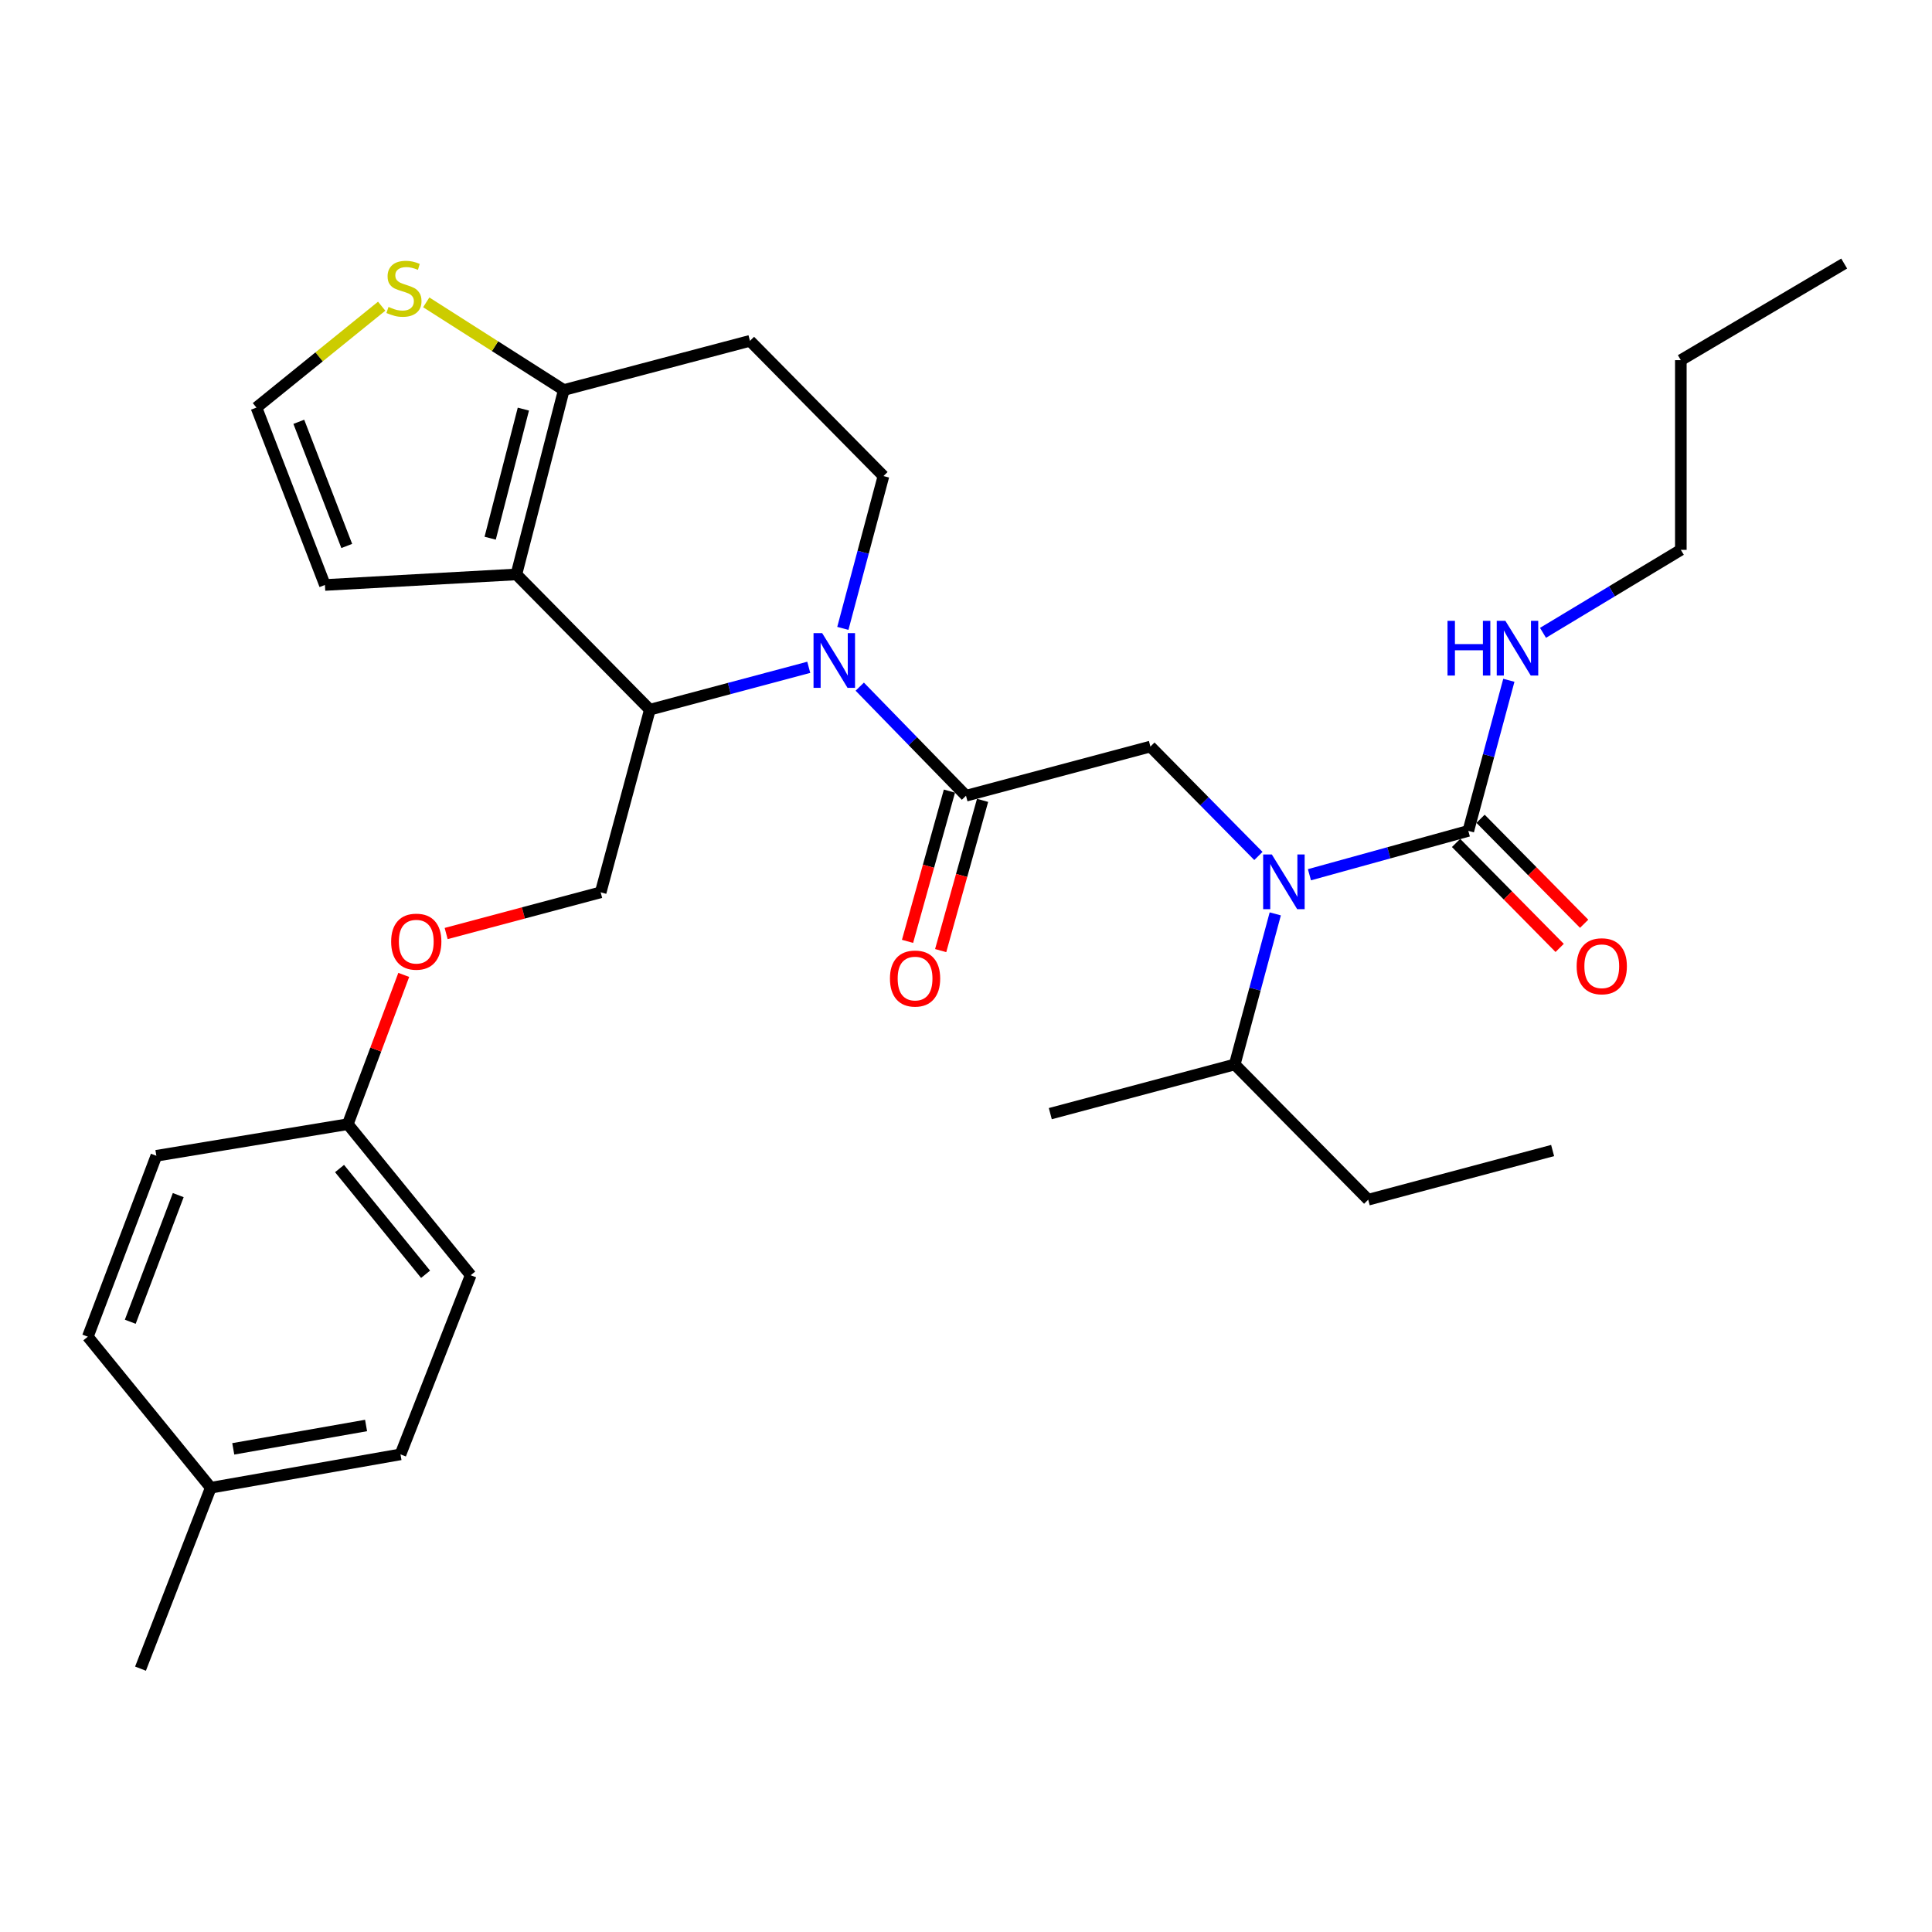 <?xml version='1.0' encoding='iso-8859-1'?>
<svg version='1.1' baseProfile='full'
              xmlns='http://www.w3.org/2000/svg'
                      xmlns:rdkit='http://www.rdkit.org/xml'
                      xmlns:xlink='http://www.w3.org/1999/xlink'
                  xml:space='preserve'
width='1000px' height='1000px' viewBox='0 0 1000 1000'>
<!-- END OF HEADER -->
<rect style='opacity:1.0;fill:#FFFFFF;stroke:none' width='1000' height='1000' x='0' y='0'> </rect>
<path class='bond-0' d='M 869.997,284.601 L 869.997,186.421' style='fill:none;fill-rule:evenodd;stroke:#000000;stroke-width:6px;stroke-linecap:butt;stroke-linejoin:miter;stroke-opacity:1' />
<path class='bond-1' d='M 869.997,284.601 L 834.326,306.078' style='fill:none;fill-rule:evenodd;stroke:#000000;stroke-width:6px;stroke-linecap:butt;stroke-linejoin:miter;stroke-opacity:1' />
<path class='bond-1' d='M 834.326,306.078 L 798.656,327.554' style='fill:none;fill-rule:evenodd;stroke:#0000FF;stroke-width:6px;stroke-linecap:butt;stroke-linejoin:miter;stroke-opacity:1' />
<path class='bond-2' d='M 651.348,443.047 L 623.399,414.734' style='fill:none;fill-rule:evenodd;stroke:#0000FF;stroke-width:6px;stroke-linecap:butt;stroke-linejoin:miter;stroke-opacity:1' />
<path class='bond-2' d='M 623.399,414.734 L 595.45,386.421' style='fill:none;fill-rule:evenodd;stroke:#000000;stroke-width:6px;stroke-linecap:butt;stroke-linejoin:miter;stroke-opacity:1' />
<path class='bond-3' d='M 677.762,452.768 L 718.879,441.412' style='fill:none;fill-rule:evenodd;stroke:#0000FF;stroke-width:6px;stroke-linecap:butt;stroke-linejoin:miter;stroke-opacity:1' />
<path class='bond-3' d='M 718.879,441.412 L 759.996,430.056' style='fill:none;fill-rule:evenodd;stroke:#000000;stroke-width:6px;stroke-linecap:butt;stroke-linejoin:miter;stroke-opacity:1' />
<path class='bond-4' d='M 660.075,473.026 L 649.585,511.992' style='fill:none;fill-rule:evenodd;stroke:#0000FF;stroke-width:6px;stroke-linecap:butt;stroke-linejoin:miter;stroke-opacity:1' />
<path class='bond-4' d='M 649.585,511.992 L 639.094,550.958' style='fill:none;fill-rule:evenodd;stroke:#000000;stroke-width:6px;stroke-linecap:butt;stroke-linejoin:miter;stroke-opacity:1' />
<path class='bond-5' d='M 753.659,436.309 L 780.468,463.475' style='fill:none;fill-rule:evenodd;stroke:#000000;stroke-width:6px;stroke-linecap:butt;stroke-linejoin:miter;stroke-opacity:1' />
<path class='bond-5' d='M 780.468,463.475 L 807.278,490.642' style='fill:none;fill-rule:evenodd;stroke:#FF0000;stroke-width:6px;stroke-linecap:butt;stroke-linejoin:miter;stroke-opacity:1' />
<path class='bond-5' d='M 766.333,423.802 L 793.142,450.968' style='fill:none;fill-rule:evenodd;stroke:#000000;stroke-width:6px;stroke-linecap:butt;stroke-linejoin:miter;stroke-opacity:1' />
<path class='bond-5' d='M 793.142,450.968 L 819.951,478.135' style='fill:none;fill-rule:evenodd;stroke:#FF0000;stroke-width:6px;stroke-linecap:butt;stroke-linejoin:miter;stroke-opacity:1' />
<path class='bond-6' d='M 759.996,430.056 L 770.487,391.085' style='fill:none;fill-rule:evenodd;stroke:#000000;stroke-width:6px;stroke-linecap:butt;stroke-linejoin:miter;stroke-opacity:1' />
<path class='bond-6' d='M 770.487,391.085 L 780.978,352.114' style='fill:none;fill-rule:evenodd;stroke:#0000FF;stroke-width:6px;stroke-linecap:butt;stroke-linejoin:miter;stroke-opacity:1' />
<path class='bond-7' d='M 869.997,186.421 L 954.545,136.416' style='fill:none;fill-rule:evenodd;stroke:#000000;stroke-width:6px;stroke-linecap:butt;stroke-linejoin:miter;stroke-opacity:1' />
<path class='bond-8' d='M 708.181,620.965 L 639.094,550.958' style='fill:none;fill-rule:evenodd;stroke:#000000;stroke-width:6px;stroke-linecap:butt;stroke-linejoin:miter;stroke-opacity:1' />
<path class='bond-9' d='M 708.181,620.965 L 803.63,595.502' style='fill:none;fill-rule:evenodd;stroke:#000000;stroke-width:6px;stroke-linecap:butt;stroke-linejoin:miter;stroke-opacity:1' />
<path class='bond-10' d='M 639.094,550.958 L 543.634,576.42' style='fill:none;fill-rule:evenodd;stroke:#000000;stroke-width:6px;stroke-linecap:butt;stroke-linejoin:miter;stroke-opacity:1' />
<path class='bond-11' d='M 418.613,345.399 L 377.488,356.364' style='fill:none;fill-rule:evenodd;stroke:#0000FF;stroke-width:6px;stroke-linecap:butt;stroke-linejoin:miter;stroke-opacity:1' />
<path class='bond-11' d='M 377.488,356.364 L 336.364,367.329' style='fill:none;fill-rule:evenodd;stroke:#000000;stroke-width:6px;stroke-linecap:butt;stroke-linejoin:miter;stroke-opacity:1' />
<path class='bond-12' d='M 445.006,355.411 L 472.503,383.643' style='fill:none;fill-rule:evenodd;stroke:#0000FF;stroke-width:6px;stroke-linecap:butt;stroke-linejoin:miter;stroke-opacity:1' />
<path class='bond-12' d='M 472.503,383.643 L 500,411.874' style='fill:none;fill-rule:evenodd;stroke:#000000;stroke-width:6px;stroke-linecap:butt;stroke-linejoin:miter;stroke-opacity:1' />
<path class='bond-13' d='M 436.257,325.247 L 446.766,285.832' style='fill:none;fill-rule:evenodd;stroke:#0000FF;stroke-width:6px;stroke-linecap:butt;stroke-linejoin:miter;stroke-opacity:1' />
<path class='bond-13' d='M 446.766,285.832 L 457.276,246.417' style='fill:none;fill-rule:evenodd;stroke:#000000;stroke-width:6px;stroke-linecap:butt;stroke-linejoin:miter;stroke-opacity:1' />
<path class='bond-14' d='M 491.424,409.482 L 480.582,448.365' style='fill:none;fill-rule:evenodd;stroke:#000000;stroke-width:6px;stroke-linecap:butt;stroke-linejoin:miter;stroke-opacity:1' />
<path class='bond-14' d='M 480.582,448.365 L 469.739,487.248' style='fill:none;fill-rule:evenodd;stroke:#FF0000;stroke-width:6px;stroke-linecap:butt;stroke-linejoin:miter;stroke-opacity:1' />
<path class='bond-14' d='M 508.576,414.265 L 497.733,453.148' style='fill:none;fill-rule:evenodd;stroke:#000000;stroke-width:6px;stroke-linecap:butt;stroke-linejoin:miter;stroke-opacity:1' />
<path class='bond-14' d='M 497.733,453.148 L 486.891,492.031' style='fill:none;fill-rule:evenodd;stroke:#FF0000;stroke-width:6px;stroke-linecap:butt;stroke-linejoin:miter;stroke-opacity:1' />
<path class='bond-15' d='M 500,411.874 L 595.45,386.421' style='fill:none;fill-rule:evenodd;stroke:#000000;stroke-width:6px;stroke-linecap:butt;stroke-linejoin:miter;stroke-opacity:1' />
<path class='bond-16' d='M 336.364,367.329 L 267.277,297.322' style='fill:none;fill-rule:evenodd;stroke:#000000;stroke-width:6px;stroke-linecap:butt;stroke-linejoin:miter;stroke-opacity:1' />
<path class='bond-17' d='M 336.364,367.329 L 310.911,461.869' style='fill:none;fill-rule:evenodd;stroke:#000000;stroke-width:6px;stroke-linecap:butt;stroke-linejoin:miter;stroke-opacity:1' />
<path class='bond-18' d='M 457.276,246.417 L 388.179,176.42' style='fill:none;fill-rule:evenodd;stroke:#000000;stroke-width:6px;stroke-linecap:butt;stroke-linejoin:miter;stroke-opacity:1' />
<path class='bond-19' d='M 388.179,176.42 L 291.819,201.873' style='fill:none;fill-rule:evenodd;stroke:#000000;stroke-width:6px;stroke-linecap:butt;stroke-linejoin:miter;stroke-opacity:1' />
<path class='bond-20' d='M 267.277,297.322 L 291.819,201.873' style='fill:none;fill-rule:evenodd;stroke:#000000;stroke-width:6px;stroke-linecap:butt;stroke-linejoin:miter;stroke-opacity:1' />
<path class='bond-20' d='M 253.713,278.571 L 270.893,211.756' style='fill:none;fill-rule:evenodd;stroke:#000000;stroke-width:6px;stroke-linecap:butt;stroke-linejoin:miter;stroke-opacity:1' />
<path class='bond-21' d='M 267.277,297.322 L 168.187,302.783' style='fill:none;fill-rule:evenodd;stroke:#000000;stroke-width:6px;stroke-linecap:butt;stroke-linejoin:miter;stroke-opacity:1' />
<path class='bond-22' d='M 291.819,201.873 L 256.221,179.185' style='fill:none;fill-rule:evenodd;stroke:#000000;stroke-width:6px;stroke-linecap:butt;stroke-linejoin:miter;stroke-opacity:1' />
<path class='bond-22' d='M 256.221,179.185 L 220.623,156.497' style='fill:none;fill-rule:evenodd;stroke:#CCCC00;stroke-width:6px;stroke-linecap:butt;stroke-linejoin:miter;stroke-opacity:1' />
<path class='bond-23' d='M 197.555,158.487 L 165.144,184.725' style='fill:none;fill-rule:evenodd;stroke:#CCCC00;stroke-width:6px;stroke-linecap:butt;stroke-linejoin:miter;stroke-opacity:1' />
<path class='bond-23' d='M 165.144,184.725 L 132.733,210.964' style='fill:none;fill-rule:evenodd;stroke:#000000;stroke-width:6px;stroke-linecap:butt;stroke-linejoin:miter;stroke-opacity:1' />
<path class='bond-24' d='M 132.733,210.964 L 168.187,302.783' style='fill:none;fill-rule:evenodd;stroke:#000000;stroke-width:6px;stroke-linecap:butt;stroke-linejoin:miter;stroke-opacity:1' />
<path class='bond-24' d='M 154.662,218.323 L 179.479,282.596' style='fill:none;fill-rule:evenodd;stroke:#000000;stroke-width:6px;stroke-linecap:butt;stroke-linejoin:miter;stroke-opacity:1' />
<path class='bond-25' d='M 180.018,581.871 L 80.928,598.232' style='fill:none;fill-rule:evenodd;stroke:#000000;stroke-width:6px;stroke-linecap:butt;stroke-linejoin:miter;stroke-opacity:1' />
<path class='bond-26' d='M 180.018,581.871 L 243.634,660.049' style='fill:none;fill-rule:evenodd;stroke:#000000;stroke-width:6px;stroke-linecap:butt;stroke-linejoin:miter;stroke-opacity:1' />
<path class='bond-26' d='M 175.749,604.836 L 220.281,659.561' style='fill:none;fill-rule:evenodd;stroke:#000000;stroke-width:6px;stroke-linecap:butt;stroke-linejoin:miter;stroke-opacity:1' />
<path class='bond-27' d='M 180.018,581.871 L 194.5,543.238' style='fill:none;fill-rule:evenodd;stroke:#000000;stroke-width:6px;stroke-linecap:butt;stroke-linejoin:miter;stroke-opacity:1' />
<path class='bond-27' d='M 194.5,543.238 L 208.982,504.606' style='fill:none;fill-rule:evenodd;stroke:#FF0000;stroke-width:6px;stroke-linecap:butt;stroke-linejoin:miter;stroke-opacity:1' />
<path class='bond-28' d='M 230.931,483.196 L 270.921,472.532' style='fill:none;fill-rule:evenodd;stroke:#FF0000;stroke-width:6px;stroke-linecap:butt;stroke-linejoin:miter;stroke-opacity:1' />
<path class='bond-28' d='M 270.921,472.532 L 310.911,461.869' style='fill:none;fill-rule:evenodd;stroke:#000000;stroke-width:6px;stroke-linecap:butt;stroke-linejoin:miter;stroke-opacity:1' />
<path class='bond-29' d='M 109.091,770.05 L 207.291,752.778' style='fill:none;fill-rule:evenodd;stroke:#000000;stroke-width:6px;stroke-linecap:butt;stroke-linejoin:miter;stroke-opacity:1' />
<path class='bond-29' d='M 120.736,749.922 L 189.476,737.832' style='fill:none;fill-rule:evenodd;stroke:#000000;stroke-width:6px;stroke-linecap:butt;stroke-linejoin:miter;stroke-opacity:1' />
<path class='bond-30' d='M 109.091,770.05 L 72.727,863.689' style='fill:none;fill-rule:evenodd;stroke:#000000;stroke-width:6px;stroke-linecap:butt;stroke-linejoin:miter;stroke-opacity:1' />
<path class='bond-31' d='M 109.091,770.05 L 45.455,691.872' style='fill:none;fill-rule:evenodd;stroke:#000000;stroke-width:6px;stroke-linecap:butt;stroke-linejoin:miter;stroke-opacity:1' />
<path class='bond-32' d='M 80.928,598.232 L 45.455,691.872' style='fill:none;fill-rule:evenodd;stroke:#000000;stroke-width:6px;stroke-linecap:butt;stroke-linejoin:miter;stroke-opacity:1' />
<path class='bond-32' d='M 92.258,618.586 L 67.427,684.134' style='fill:none;fill-rule:evenodd;stroke:#000000;stroke-width:6px;stroke-linecap:butt;stroke-linejoin:miter;stroke-opacity:1' />
<path class='bond-33' d='M 243.634,660.049 L 207.291,752.778' style='fill:none;fill-rule:evenodd;stroke:#000000;stroke-width:6px;stroke-linecap:butt;stroke-linejoin:miter;stroke-opacity:1' />
<path  class='atom-1' d='M 658.286 442.258
L 667.566 457.258
Q 668.486 458.738, 669.966 461.418
Q 671.446 464.098, 671.526 464.258
L 671.526 442.258
L 675.286 442.258
L 675.286 470.578
L 671.406 470.578
L 661.446 454.178
Q 660.286 452.258, 659.046 450.058
Q 657.846 447.858, 657.486 447.178
L 657.486 470.578
L 653.806 470.578
L 653.806 442.258
L 658.286 442.258
' fill='#0000FF'/>
<path  class='atom-3' d='M 816.073 500.133
Q 816.073 493.333, 819.433 489.533
Q 822.793 485.733, 829.073 485.733
Q 835.353 485.733, 838.713 489.533
Q 842.073 493.333, 842.073 500.133
Q 842.073 507.013, 838.673 510.933
Q 835.273 514.813, 829.073 514.813
Q 822.833 514.813, 819.433 510.933
Q 816.073 507.053, 816.073 500.133
M 829.073 511.613
Q 833.393 511.613, 835.713 508.733
Q 838.073 505.813, 838.073 500.133
Q 838.073 494.573, 835.713 491.773
Q 833.393 488.933, 829.073 488.933
Q 824.753 488.933, 822.393 491.733
Q 820.073 494.533, 820.073 500.133
Q 820.073 505.853, 822.393 508.733
Q 824.753 511.613, 829.073 511.613
' fill='#FF0000'/>
<path  class='atom-4' d='M 749.229 321.346
L 753.069 321.346
L 753.069 333.386
L 767.549 333.386
L 767.549 321.346
L 771.389 321.346
L 771.389 349.666
L 767.549 349.666
L 767.549 336.586
L 753.069 336.586
L 753.069 349.666
L 749.229 349.666
L 749.229 321.346
' fill='#0000FF'/>
<path  class='atom-4' d='M 779.189 321.346
L 788.469 336.346
Q 789.389 337.826, 790.869 340.506
Q 792.349 343.186, 792.429 343.346
L 792.429 321.346
L 796.189 321.346
L 796.189 349.666
L 792.309 349.666
L 782.349 333.266
Q 781.189 331.346, 779.949 329.146
Q 778.749 326.946, 778.389 326.266
L 778.389 349.666
L 774.709 349.666
L 774.709 321.346
L 779.189 321.346
' fill='#0000FF'/>
<path  class='atom-9' d='M 425.563 327.717
L 434.843 342.717
Q 435.763 344.197, 437.243 346.877
Q 438.723 349.557, 438.803 349.717
L 438.803 327.717
L 442.563 327.717
L 442.563 356.037
L 438.683 356.037
L 428.723 339.637
Q 427.563 337.717, 426.323 335.517
Q 425.123 333.317, 424.763 332.637
L 424.763 356.037
L 421.083 356.037
L 421.083 327.717
L 425.563 327.717
' fill='#0000FF'/>
<path  class='atom-11' d='M 460.637 506.493
Q 460.637 499.693, 463.997 495.893
Q 467.357 492.093, 473.637 492.093
Q 479.917 492.093, 483.277 495.893
Q 486.637 499.693, 486.637 506.493
Q 486.637 513.373, 483.237 517.293
Q 479.837 521.173, 473.637 521.173
Q 467.397 521.173, 463.997 517.293
Q 460.637 513.413, 460.637 506.493
M 473.637 517.973
Q 477.957 517.973, 480.277 515.093
Q 482.637 512.173, 482.637 506.493
Q 482.637 500.933, 480.277 498.133
Q 477.957 495.293, 473.637 495.293
Q 469.317 495.293, 466.957 498.093
Q 464.637 500.893, 464.637 506.493
Q 464.637 512.213, 466.957 515.093
Q 469.317 517.973, 473.637 517.973
' fill='#FF0000'/>
<path  class='atom-18' d='M 201.091 158.867
Q 201.411 158.987, 202.731 159.547
Q 204.051 160.107, 205.491 160.467
Q 206.971 160.787, 208.411 160.787
Q 211.091 160.787, 212.651 159.507
Q 214.211 158.187, 214.211 155.907
Q 214.211 154.347, 213.411 153.387
Q 212.651 152.427, 211.451 151.907
Q 210.251 151.387, 208.251 150.787
Q 205.731 150.027, 204.211 149.307
Q 202.731 148.587, 201.651 147.067
Q 200.611 145.547, 200.611 142.987
Q 200.611 139.427, 203.011 137.227
Q 205.451 135.027, 210.251 135.027
Q 213.531 135.027, 217.251 136.587
L 216.331 139.667
Q 212.931 138.267, 210.371 138.267
Q 207.611 138.267, 206.091 139.427
Q 204.571 140.547, 204.611 142.507
Q 204.611 144.027, 205.371 144.947
Q 206.171 145.867, 207.291 146.387
Q 208.451 146.907, 210.371 147.507
Q 212.931 148.307, 214.451 149.107
Q 215.971 149.907, 217.051 151.547
Q 218.171 153.147, 218.171 155.907
Q 218.171 159.827, 215.531 161.947
Q 212.931 164.027, 208.571 164.027
Q 206.051 164.027, 204.131 163.467
Q 202.251 162.947, 200.011 162.027
L 201.091 158.867
' fill='#CCCC00'/>
<path  class='atom-22' d='M 202.461 487.401
Q 202.461 480.601, 205.821 476.801
Q 209.181 473.001, 215.461 473.001
Q 221.741 473.001, 225.101 476.801
Q 228.461 480.601, 228.461 487.401
Q 228.461 494.281, 225.061 498.201
Q 221.661 502.081, 215.461 502.081
Q 209.221 502.081, 205.821 498.201
Q 202.461 494.321, 202.461 487.401
M 215.461 498.881
Q 219.781 498.881, 222.101 496.001
Q 224.461 493.081, 224.461 487.401
Q 224.461 481.841, 222.101 479.041
Q 219.781 476.201, 215.461 476.201
Q 211.141 476.201, 208.781 479.001
Q 206.461 481.801, 206.461 487.401
Q 206.461 493.121, 208.781 496.001
Q 211.141 498.881, 215.461 498.881
' fill='#FF0000'/>
</svg>
